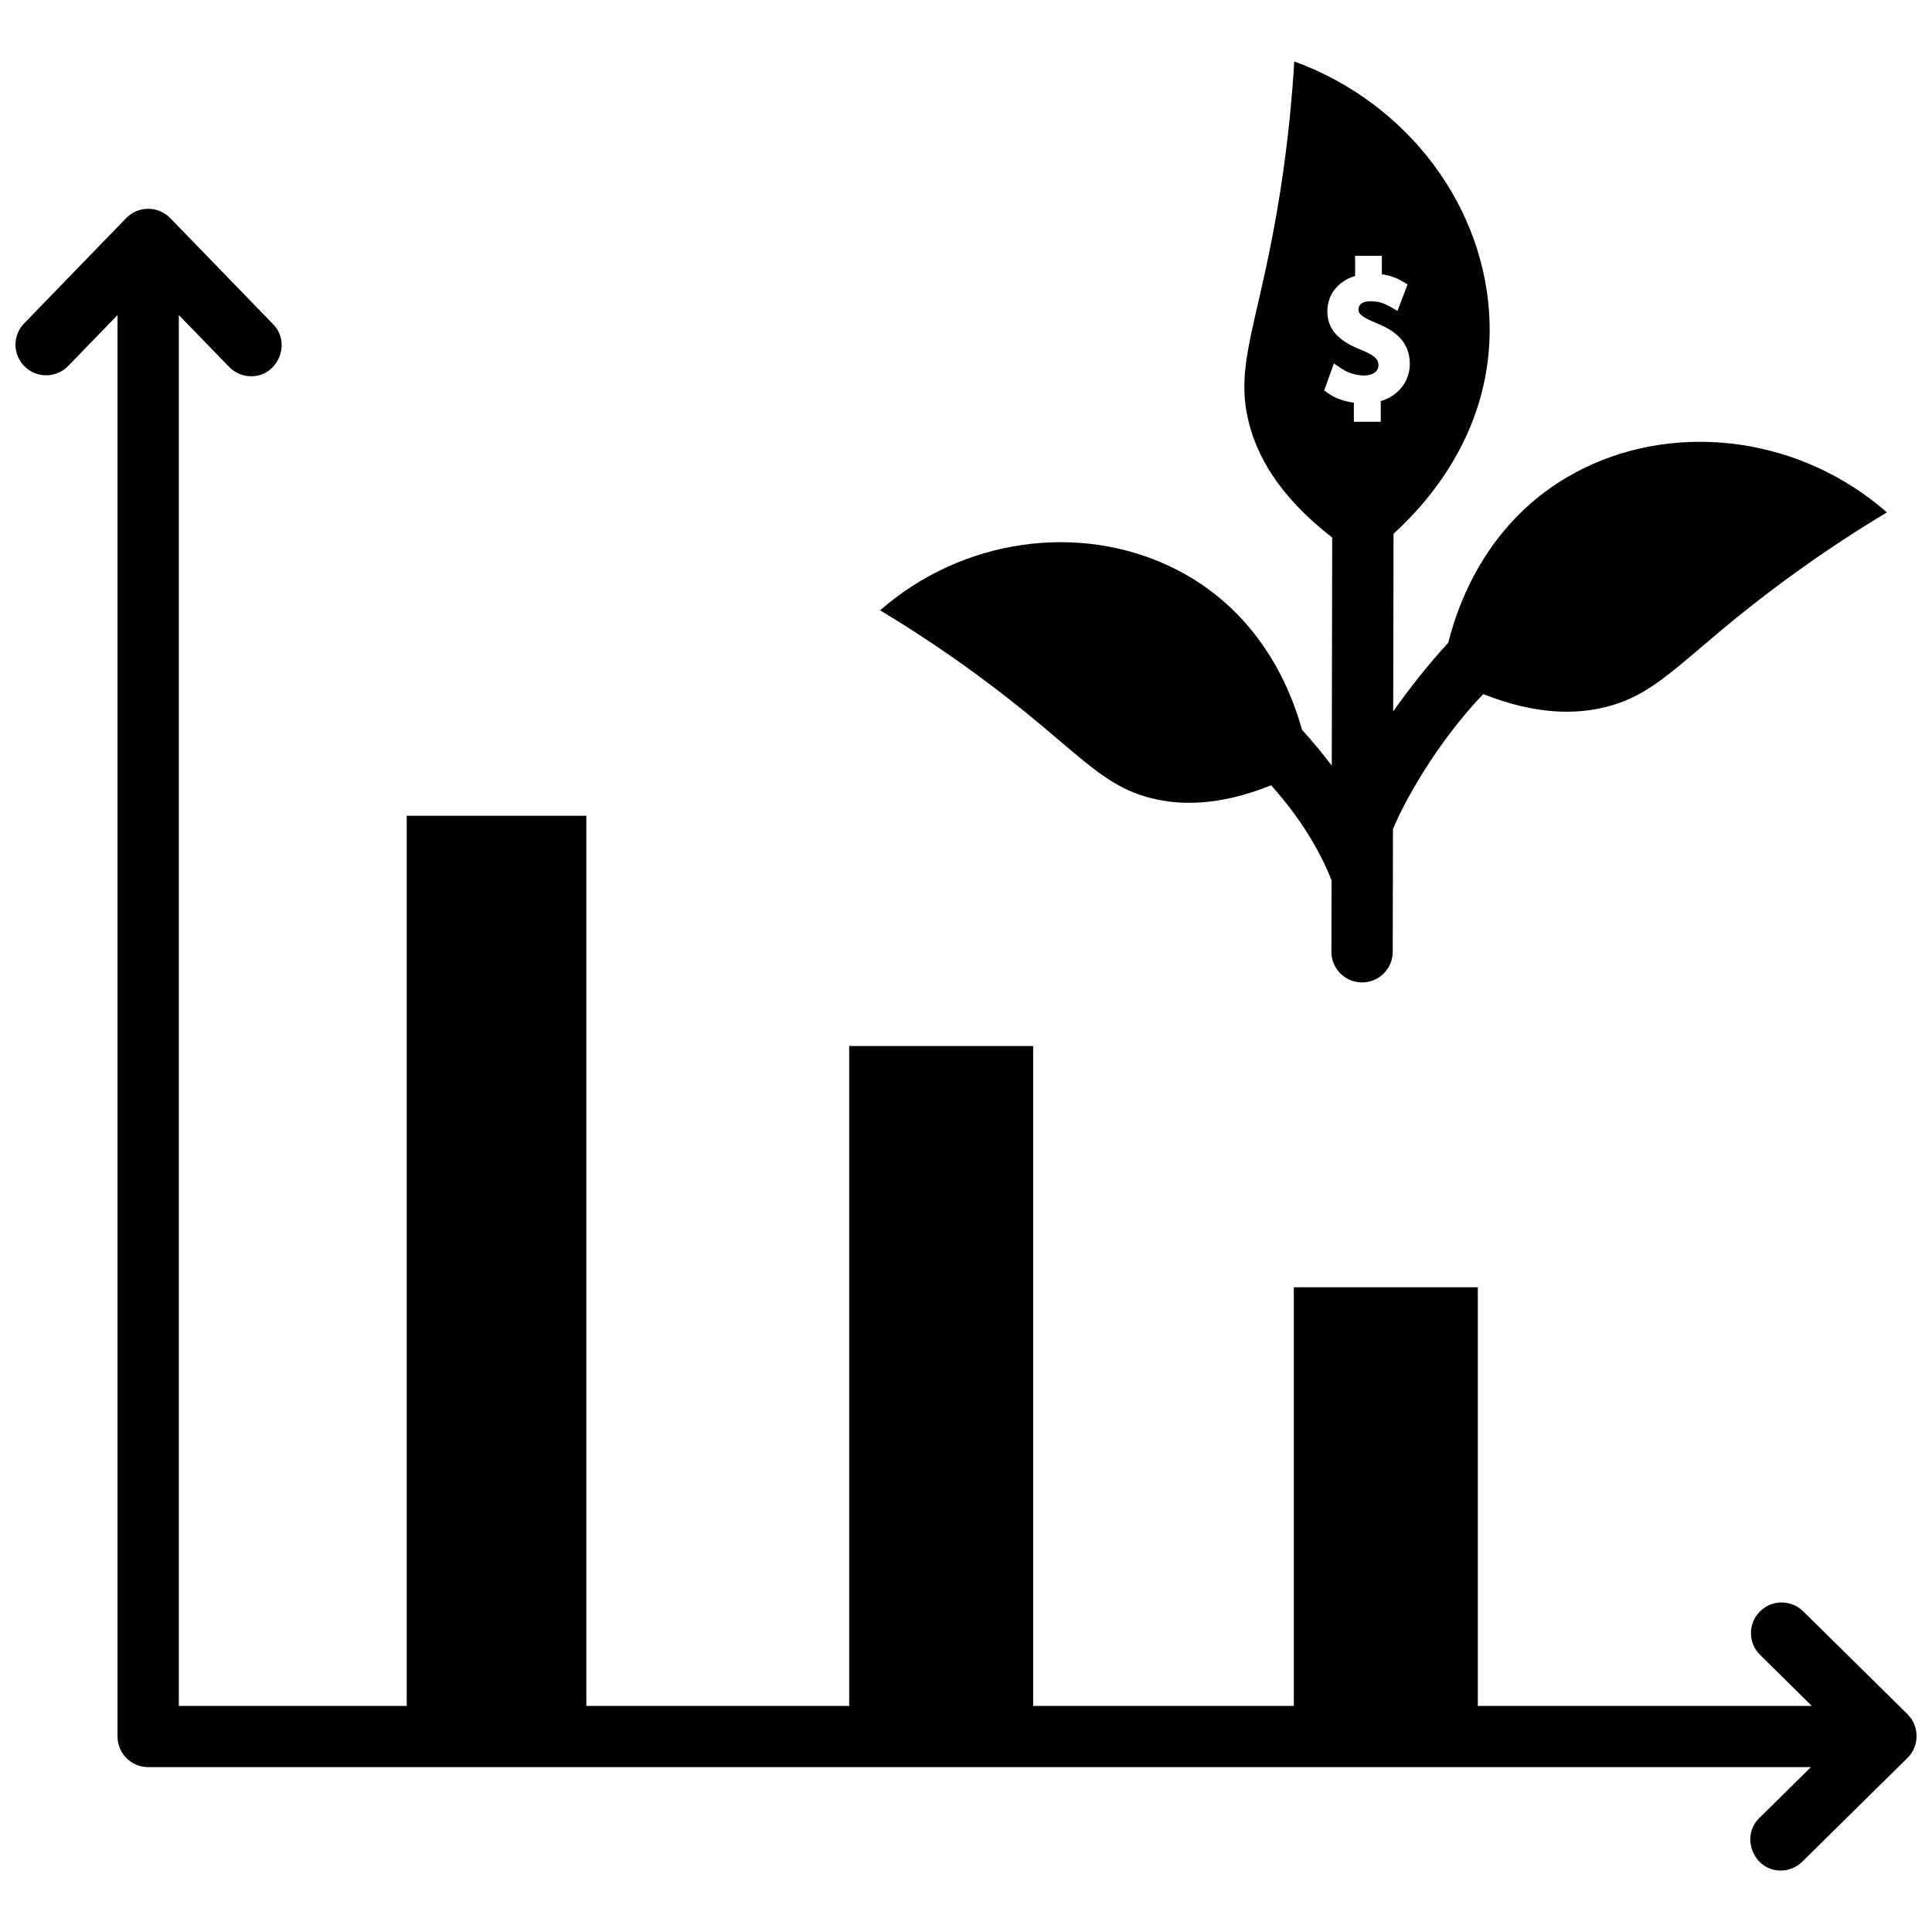 <?xml version="1.0" encoding="UTF-8"?>
<!-- Uploaded to: SVG Repo, www.svgrepo.com, Generator: SVG Repo Mixer Tools -->
<svg width="800px" height="800px" version="1.1" viewBox="144 144 512 512" xmlns="http://www.w3.org/2000/svg">
 <defs>
  <clipPath id="a">
   <path d="m148.09 199h503.81v441h-503.81z"/>
  </clipPath>
 </defs>
 <g clip-path="url(#a)">
  <path d="m649.53 598.3-27.664-27.285c-3.199-3.144-8.336-3.117-11.496 0.07-3.152 3.188-3.125 8.324 0.07 11.473l13.719 13.535-88.523-0.004v-110.95h-48.758v110.95h-69.082v-174.89h-48.754v174.89h-69.66v-235.9h-47.598v235.9h-60.395v-368.61l13.348 13.77c1.598 1.641 3.719 2.469 5.844 2.469 7.035 0 10.703-8.73 5.844-13.75l-27.309-28.164c-0.023-0.023-0.055-0.039-0.074-0.062-1.477-1.488-3.516-2.41-5.773-2.41-2.281 0-4.332 0.941-5.805 2.449-0.008 0.008-0.016 0.012-0.023 0.02l-27.051 27.906c-3.121 3.219-3.035 8.352 0.191 11.469 3.223 3.113 8.367 3.027 11.488-0.191l13.074-13.488v376.7c0 4.477 3.641 8.109 8.125 8.109h440.64l-13.715 13.531c-5.035 4.961-1.414 13.879 5.707 13.879 2.062 0 4.129-0.781 5.707-2.34l27.926-27.535c3.164-3.117 3.16-8.414 0-11.539z"/>
 </g>
 <path d="m563.64 268.13c-24.113 11.84-32.801 34.043-35.844 46.219-5.156 5.582-10.152 11.938-14.586 18.164l0.09-47.055c10.254-9.328 26.199-28.32 25.457-55.938-0.82-30.34-21.461-58.195-51.762-69.242-0.477 7.996-1.449 19.934-3.688 34.266-5.43 34.773-12.348 45.605-8.352 61.457 2.113 8.391 7.574 19.234 22.09 30.434l-0.113 60.449c-2.449-3.199-5.09-6.406-7.898-9.508-3.324-12.043-12.012-32.012-34.16-42.883-24.793-12.172-55.945-7.781-77.641 11.258 6.242 3.746 15.449 9.547 26.051 17.348 25.727 18.926 31.535 28.906 45.988 32.477 7.266 1.793 17.582 2.18 31.574-3.465 8.73 9.688 13.48 18.699 16.027 25.16l-0.035 18.961c-0.008 4.477 3.625 8.117 8.109 8.125h0.016c4.481 0 8.117-3.621 8.125-8.094l0.062-32.512c2.664-6.644 11.301-22.609 23.918-35.816 14.32 5.703 24.902 5.301 32.371 3.457 14.973-3.699 20.984-14.039 47.629-33.637 10.98-8.082 20.52-14.086 26.98-17.965-22.465-19.715-54.734-24.262-80.41-11.66zm-68.715-20.672 2.566-7.137 2.16 1.438c1.648 1.098 3.852 1.75 5.891 1.75 1.871 0 3.766-0.848 3.766-2.738 0-1.059-0.328-2.324-4.238-3.906-4.594-1.805-9.309-4.445-9.309-10.297 0-4.531 2.832-8.09 7.359-9.441v-5.332h7.086v4.887c1.961 0.273 3.719 0.871 5.328 1.809l1.484 0.867-2.664 7.031-2.062-1.176c-0.793-0.449-2.445-1.391-5.137-1.391-1.961 0-3.137 0.809-3.137 2.156 0 1.023 0.332 1.832 4.789 3.672 4.094 1.66 8.805 4.394 8.805 10.77 0 4.668-3.027 8.469-7.699 9.879v5.477h-7.133v-5.062c-2.527-0.332-4.941-1.184-6.602-2.367z"/>
</svg>